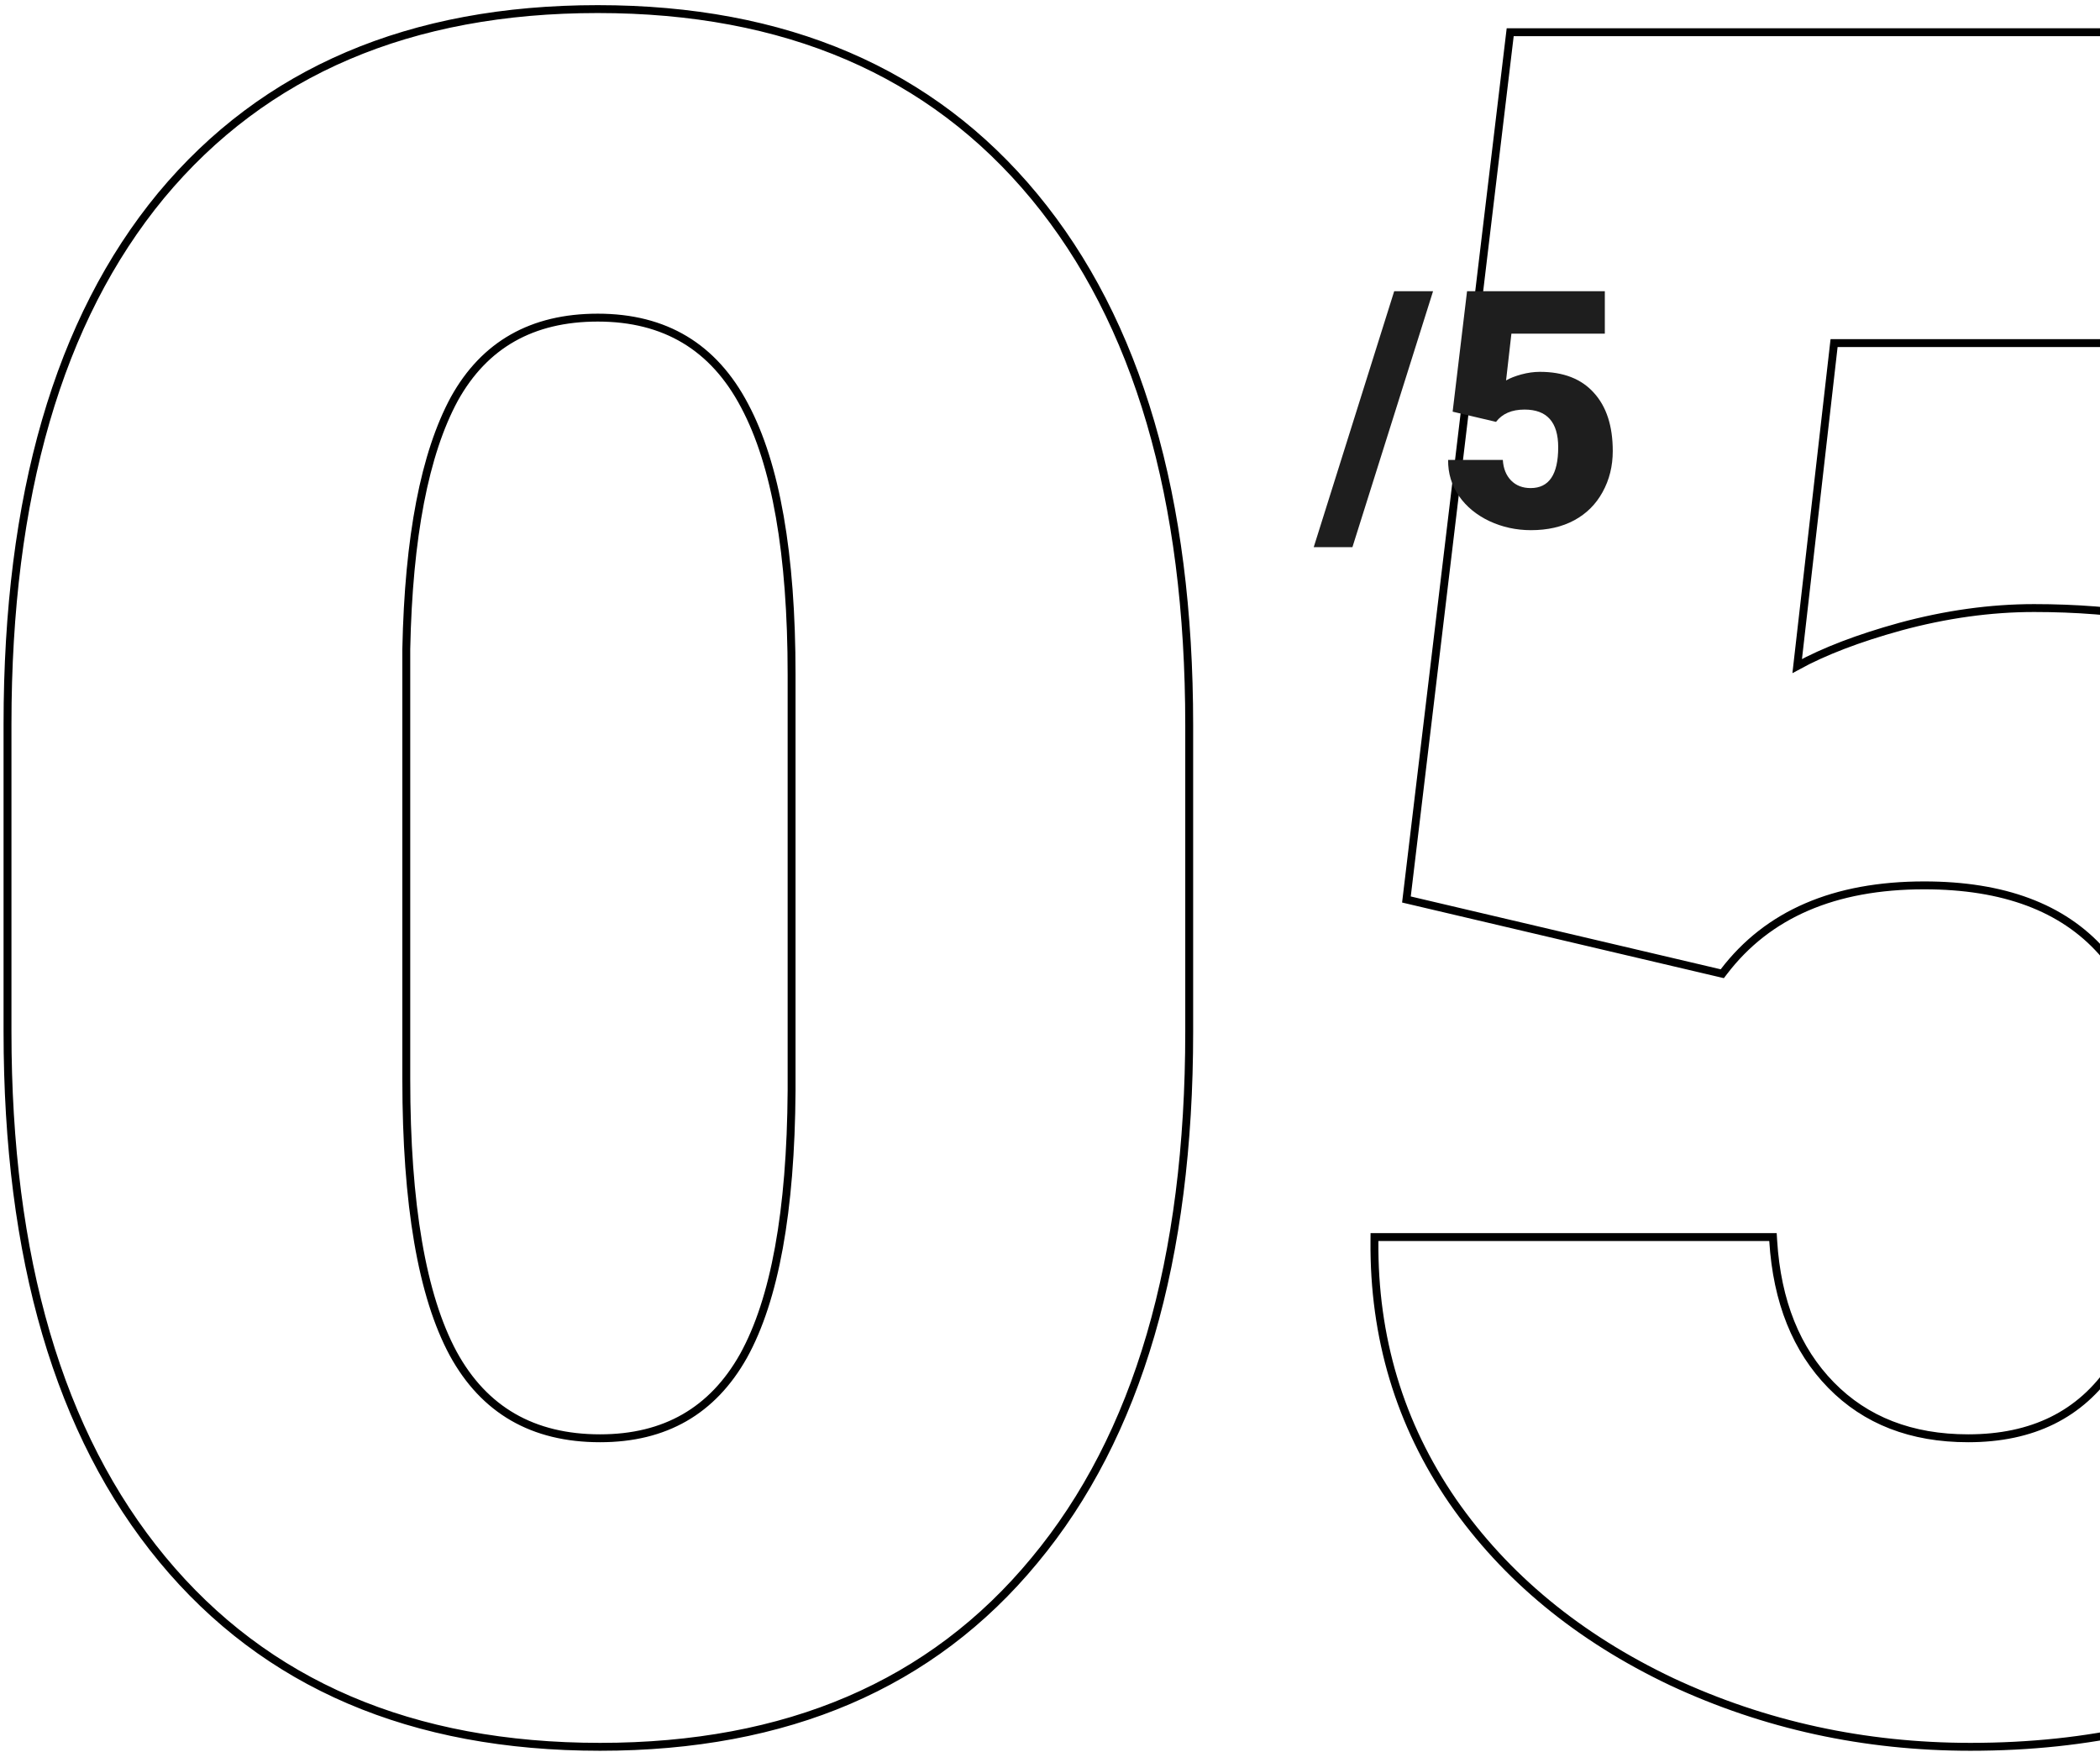 <?xml version="1.0" encoding="UTF-8"?> <svg xmlns="http://www.w3.org/2000/svg" width="266" height="222" viewBox="0 0 266 222" fill="none"> <path d="M20.403 24.77L20.401 24.772C7.411 40.517 0.951 62.864 0.951 91.74V130.705C0.951 159.388 7.461 181.685 20.548 197.527C33.648 213.385 52.159 221.293 76.012 221.293C99.668 221.293 118.033 213.434 131.035 197.675C144.124 181.929 150.633 159.582 150.633 130.705V91.887C150.633 63.106 144.123 40.761 131.036 24.918C117.937 9.061 99.474 1.152 75.719 1.152C51.964 1.152 33.502 9.012 20.403 24.77ZM94.319 51.397L94.32 51.399C98.266 58.809 100.268 70.135 100.268 85.441L100.268 138.173C100.17 153.481 98.12 164.657 94.178 171.771C92.214 175.267 89.723 177.869 86.712 179.6C83.7 181.332 80.139 182.207 76.012 182.207C71.737 182.207 68.067 181.307 64.982 179.527C61.899 177.748 59.372 175.074 57.408 171.482C53.465 164.172 51.463 152.606 51.463 136.711V82.224C51.756 67.997 53.803 57.451 57.554 50.526C59.468 47.081 61.932 44.517 64.942 42.81C67.954 41.102 71.54 40.238 75.719 40.238C79.99 40.238 83.657 41.173 86.741 43.023C89.824 44.873 92.353 47.656 94.319 51.397ZM178.201 113.507L178.148 113.951L178.583 114.053L217.841 123.282L218.156 123.356L218.353 123.098C223.9 115.829 232.328 112.162 243.736 112.162C253.8 112.162 261.26 114.978 266.215 120.528C271.179 126.089 273.705 134.48 273.705 145.793C273.705 158.057 271.634 167.167 267.565 173.199C263.52 179.195 257.46 182.207 249.303 182.207C242.092 182.207 236.32 179.952 231.935 175.473C227.545 170.986 225.089 164.908 224.606 157.188L224.577 156.719H224.107H174.596H174.1L174.096 157.215C173.997 169.423 177.297 180.413 183.998 190.168L183.999 190.17C190.695 199.82 199.946 207.442 211.735 213.041L211.738 213.043C223.525 218.544 236.146 221.293 249.596 221.293C264.701 221.293 277.823 218.301 288.945 212.297C300.065 206.294 308.679 197.729 314.78 186.61C320.976 175.398 324.07 162.912 324.07 149.162C324.07 126.425 318.336 108.712 306.803 96.093C295.357 83.365 278.947 77.031 257.652 77.031C252.136 77.031 246.476 77.819 240.676 79.392L240.674 79.393C235.432 80.839 231.085 82.499 227.645 84.378L232.317 43.461H316.393H316.893V42.961V4.582V4.082H316.393H191.734H191.291L191.238 4.523L178.201 113.507Z" stroke="black"></path> <path d="M171.307 69.317H166.405L176.598 36.895H181.52L171.307 69.317ZM184.001 52.152L185.826 36.895H203.278V42.268H191.445L190.769 48.194C191.261 47.907 191.903 47.654 192.696 47.435C193.503 47.217 194.289 47.107 195.055 47.107C198.021 47.107 200.298 47.989 201.884 49.753C203.483 51.503 204.283 53.964 204.283 57.136C204.283 59.05 203.853 60.786 202.991 62.345C202.144 63.89 200.947 65.079 199.402 65.913C197.857 66.747 196.032 67.164 193.927 67.164C192.054 67.164 190.297 66.781 188.656 66.016C187.016 65.236 185.73 64.177 184.801 62.837C183.871 61.483 183.413 59.959 183.427 58.264H190.358C190.427 59.357 190.775 60.226 191.404 60.868C192.033 61.511 192.86 61.832 193.886 61.832C196.21 61.832 197.372 60.109 197.372 56.664C197.372 53.478 195.95 51.886 193.106 51.886C191.493 51.886 190.29 52.405 189.497 53.444L184.001 52.152Z" fill="#1E1E1E"></path> </svg> 
